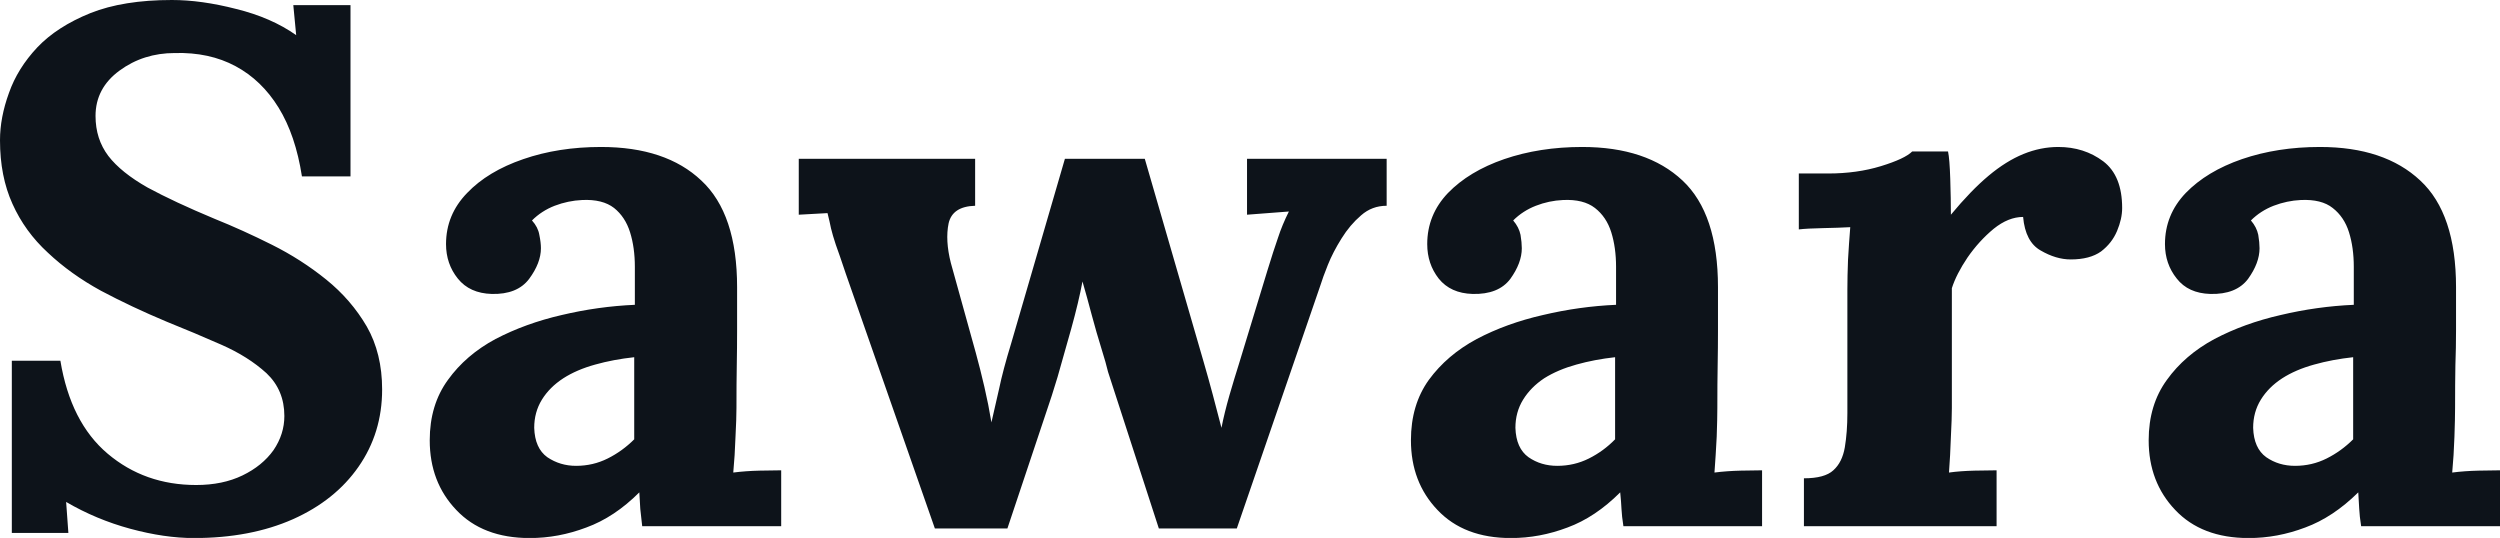 <svg fill="#0D131A" viewBox="0 0 78.246 16.836" height="100%" width="100%" xmlns="http://www.w3.org/2000/svg"><path preserveAspectRatio="none" d="M10.97 5.52L9.45 5.52Q9.25 4.23 8.72 3.37Q8.19 2.51 7.37 2.07Q6.55 1.63 5.47 1.66L5.47 1.66Q4.49 1.66 3.74 2.21Q2.99 2.76 2.99 3.63L2.99 3.63Q2.99 4.35 3.39 4.88Q3.79 5.40 4.62 5.87Q5.45 6.32 6.72 6.85L6.72 6.85Q7.59 7.20 8.51 7.66Q9.43 8.12 10.21 8.75Q10.99 9.38 11.48 10.22Q11.96 11.06 11.96 12.19L11.96 12.19Q11.96 13.55 11.22 14.61Q10.49 15.66 9.17 16.25Q7.84 16.84 6.07 16.84L6.07 16.84Q5.15 16.84 4.08 16.55Q3.01 16.26 2.07 15.71L2.07 15.71L2.14 16.68L0.37 16.68L0.37 11.29L1.89 11.29Q2.21 13.22 3.37 14.20Q4.53 15.18 6.14 15.18L6.14 15.18Q6.97 15.18 7.59 14.88Q8.21 14.58 8.56 14.09Q8.90 13.59 8.90 13.02L8.90 13.02Q8.90 12.21 8.34 11.68Q7.77 11.16 6.93 10.79Q6.09 10.42 5.22 10.07L5.22 10.07Q4.12 9.61 3.16 9.10Q2.21 8.58 1.50 7.91Q0.78 7.25 0.39 6.38Q0 5.52 0 4.39L0 4.39Q0 3.68 0.28 2.91Q0.55 2.14 1.17 1.48Q1.79 0.83 2.83 0.41Q3.86 0 5.38 0L5.38 0Q6.30 0 7.39 0.28Q8.49 0.55 9.27 1.10L9.27 1.10L9.18 0.16L10.97 0.16L10.97 5.52ZM24.45 16.47L20.10 16.47Q20.06 16.15 20.04 15.93Q20.03 15.71 20.01 15.41L20.01 15.41Q19.23 16.19 18.35 16.51Q17.48 16.84 16.58 16.84L16.58 16.84Q15.11 16.84 14.28 15.96Q13.45 15.09 13.45 13.78L13.45 13.78Q13.45 12.67 14.02 11.89Q14.58 11.11 15.51 10.61Q16.45 10.12 17.58 9.86Q18.72 9.59 19.87 9.54L19.87 9.54L19.87 8.35Q19.87 7.75 19.72 7.27Q19.57 6.79 19.22 6.51Q18.86 6.23 18.22 6.26L18.22 6.26Q17.78 6.28 17.36 6.44Q16.95 6.60 16.65 6.90L16.65 6.90Q16.84 7.11 16.88 7.35Q16.93 7.59 16.93 7.77L16.93 7.77Q16.93 8.23 16.56 8.73Q16.19 9.22 15.39 9.20L15.39 9.20Q14.70 9.18 14.33 8.72Q13.96 8.26 13.96 7.64L13.96 7.64Q13.96 6.72 14.62 6.04Q15.27 5.36 16.38 4.98Q17.48 4.60 18.81 4.60L18.81 4.60Q20.84 4.60 21.95 5.65Q23.07 6.69 23.07 8.99L23.07 8.99Q23.07 9.78 23.07 10.33Q23.07 10.88 23.06 11.43Q23.05 11.98 23.05 12.77L23.05 12.77Q23.05 13.09 23.02 13.67Q23 14.26 22.95 14.79L22.95 14.79Q23.34 14.74 23.78 14.73Q24.22 14.72 24.45 14.72L24.45 14.72L24.45 16.47ZM19.85 11.18L19.85 11.18Q19.20 11.25 18.63 11.41Q18.05 11.57 17.63 11.84Q17.20 12.12 16.96 12.51Q16.72 12.90 16.72 13.39L16.72 13.39Q16.74 14.03 17.13 14.31Q17.53 14.58 18.03 14.58L18.03 14.58Q18.56 14.58 19.02 14.35Q19.48 14.12 19.85 13.75L19.85 13.75Q19.85 13.52 19.85 13.31Q19.85 13.09 19.85 12.86L19.85 12.86Q19.85 12.44 19.85 12.02Q19.85 11.59 19.85 11.18ZM31.53 16.54L29.26 16.54L26.47 8.56Q26.27 7.96 26.16 7.66Q26.06 7.36 26.01 7.15Q25.97 6.95 25.90 6.67L25.90 6.67L25.00 6.72L25.00 4.97L30.52 4.97L30.52 6.44Q29.81 6.46 29.69 6.99Q29.58 7.52 29.76 8.23L29.76 8.23L30.54 11.04Q30.68 11.55 30.81 12.11Q30.94 12.67 31.03 13.22L31.03 13.22Q31.14 12.74 31.27 12.17Q31.39 11.59 31.65 10.74L31.65 10.74L33.33 4.97L35.83 4.97L37.67 11.32Q37.81 11.80 37.96 12.36Q38.11 12.93 38.23 13.39L38.23 13.39Q38.32 12.93 38.48 12.37Q38.64 11.82 38.78 11.38L38.78 11.38L39.67 8.46Q39.86 7.84 40.00 7.44Q40.13 7.04 40.34 6.62L40.34 6.62L39.03 6.72L39.03 4.97L43.40 4.97L43.40 6.44Q42.94 6.44 42.60 6.74Q42.25 7.04 41.99 7.46Q41.72 7.89 41.56 8.29Q41.40 8.69 41.33 8.92L41.33 8.92L38.71 16.54L36.27 16.54L34.68 11.64Q34.62 11.38 34.47 10.90Q34.32 10.42 34.17 9.86Q34.02 9.29 33.88 8.81L33.88 8.81Q33.76 9.45 33.53 10.28Q33.30 11.11 33.10 11.80Q32.89 12.49 32.80 12.74L32.80 12.74L31.53 16.54ZM55.15 16.47L50.81 16.47Q50.76 16.15 50.75 15.93Q50.74 15.71 50.71 15.41L50.71 15.41Q49.93 16.19 49.06 16.51Q48.19 16.84 47.29 16.84L47.29 16.84Q45.82 16.84 44.99 15.96Q44.16 15.09 44.16 13.78L44.16 13.78Q44.16 12.67 44.72 11.89Q45.29 11.11 46.22 10.61Q47.15 10.12 48.29 9.86Q49.43 9.59 50.58 9.54L50.58 9.54L50.58 8.35Q50.58 7.75 50.43 7.27Q50.28 6.79 49.92 6.51Q49.56 6.23 48.92 6.26L48.92 6.26Q48.48 6.28 48.07 6.44Q47.66 6.60 47.36 6.90L47.36 6.90Q47.54 7.11 47.59 7.35Q47.63 7.59 47.63 7.77L47.63 7.77Q47.63 8.23 47.27 8.73Q46.90 9.22 46.09 9.20L46.09 9.20Q45.40 9.18 45.03 8.72Q44.67 8.26 44.67 7.64L44.67 7.64Q44.67 6.72 45.32 6.04Q45.98 5.36 47.08 4.98Q48.19 4.60 49.52 4.60L49.52 4.60Q51.54 4.60 52.66 5.65Q53.77 6.69 53.77 8.99L53.77 8.99Q53.77 9.78 53.77 10.33Q53.77 10.88 53.76 11.43Q53.75 11.98 53.75 12.77L53.75 12.77Q53.75 13.09 53.73 13.67Q53.70 14.26 53.66 14.79L53.66 14.79Q54.05 14.74 54.49 14.73Q54.92 14.72 55.15 14.72L55.15 14.72L55.15 16.47ZM50.55 11.18L50.55 11.18Q49.91 11.25 49.34 11.41Q48.76 11.57 48.33 11.84Q47.91 12.12 47.67 12.51Q47.43 12.90 47.43 13.39L47.43 13.39Q47.45 14.03 47.84 14.31Q48.23 14.58 48.74 14.58L48.74 14.58Q49.27 14.58 49.73 14.35Q50.19 14.12 50.55 13.75L50.55 13.75Q50.55 13.52 50.55 13.31Q50.55 13.09 50.55 12.86L50.55 12.86Q50.55 12.44 50.55 12.02Q50.55 11.59 50.55 11.18ZM56.46 16.47L56.46 14.97Q57.11 14.97 57.38 14.72Q57.66 14.47 57.74 14.00Q57.82 13.52 57.82 12.93L57.82 12.93L57.82 9.06Q57.82 8.65 57.84 8.13Q57.87 7.61 57.91 7.11L57.91 7.11Q57.55 7.13 57.05 7.14Q56.56 7.15 56.30 7.18L56.30 7.18L56.30 5.43L57.22 5.43Q58.12 5.43 58.87 5.20Q59.62 4.97 59.85 4.74L59.85 4.74L60.97 4.74Q61.02 4.97 61.04 5.60Q61.06 6.23 61.06 6.72L61.06 6.72Q61.69 5.96 62.24 5.50Q62.79 5.04 63.33 4.82Q63.87 4.60 64.42 4.60L64.42 4.60Q65.23 4.60 65.83 5.05Q66.42 5.50 66.42 6.51L66.42 6.51Q66.42 6.85 66.26 7.23Q66.10 7.61 65.76 7.87Q65.41 8.12 64.81 8.12L64.81 8.12Q64.35 8.12 63.87 7.84Q63.39 7.57 63.32 6.79L63.32 6.79Q62.86 6.79 62.40 7.16Q61.94 7.54 61.58 8.06Q61.23 8.58 61.09 9.02L61.09 9.02L61.09 12.77Q61.09 13.09 61.06 13.67Q61.04 14.26 61.00 14.79L61.00 14.79Q61.36 14.74 61.81 14.73Q62.26 14.72 62.49 14.72L62.49 14.72L62.49 16.47L56.46 16.47ZM78.25 16.47L73.90 16.47Q73.85 16.15 73.84 15.93Q73.83 15.71 73.81 15.41L73.81 15.41Q73.02 16.19 72.15 16.51Q71.28 16.84 70.38 16.84L70.38 16.84Q68.91 16.84 68.08 15.96Q67.25 15.09 67.25 13.78L67.25 13.78Q67.25 12.67 67.82 11.89Q68.38 11.11 69.31 10.61Q70.24 10.12 71.38 9.86Q72.52 9.59 73.67 9.54L73.67 9.54L73.67 8.35Q73.67 7.75 73.52 7.27Q73.37 6.79 73.01 6.51Q72.66 6.23 72.01 6.26L72.01 6.26Q71.58 6.28 71.16 6.44Q70.75 6.60 70.45 6.90L70.45 6.90Q70.63 7.11 70.68 7.35Q70.72 7.59 70.72 7.77L70.72 7.77Q70.72 8.23 70.36 8.73Q69.99 9.22 69.18 9.20L69.18 9.20Q68.49 9.18 68.13 8.72Q67.76 8.26 67.76 7.64L67.76 7.64Q67.76 6.72 68.41 6.04Q69.07 5.36 70.17 4.98Q71.28 4.60 72.61 4.60L72.61 4.60Q74.63 4.60 75.75 5.65Q76.87 6.69 76.87 8.99L76.87 8.99Q76.87 9.78 76.87 10.33Q76.87 10.88 76.85 11.43Q76.84 11.98 76.84 12.77L76.84 12.77Q76.84 13.09 76.82 13.67Q76.80 14.26 76.75 14.79L76.75 14.79Q77.14 14.74 77.58 14.73Q78.02 14.72 78.25 14.72L78.25 14.72L78.25 16.47ZM73.65 11.18L73.65 11.18Q73.00 11.25 72.43 11.41Q71.85 11.57 71.43 11.84Q71.00 12.12 70.76 12.51Q70.52 12.90 70.52 13.39L70.52 13.39Q70.54 14.03 70.93 14.31Q71.32 14.58 71.83 14.58L71.83 14.58Q72.36 14.58 72.82 14.35Q73.28 14.12 73.65 13.75L73.65 13.75Q73.65 13.52 73.65 13.31Q73.65 13.09 73.65 12.86L73.65 12.86Q73.65 12.44 73.65 12.02Q73.65 11.59 73.65 11.18Z"></path></svg>